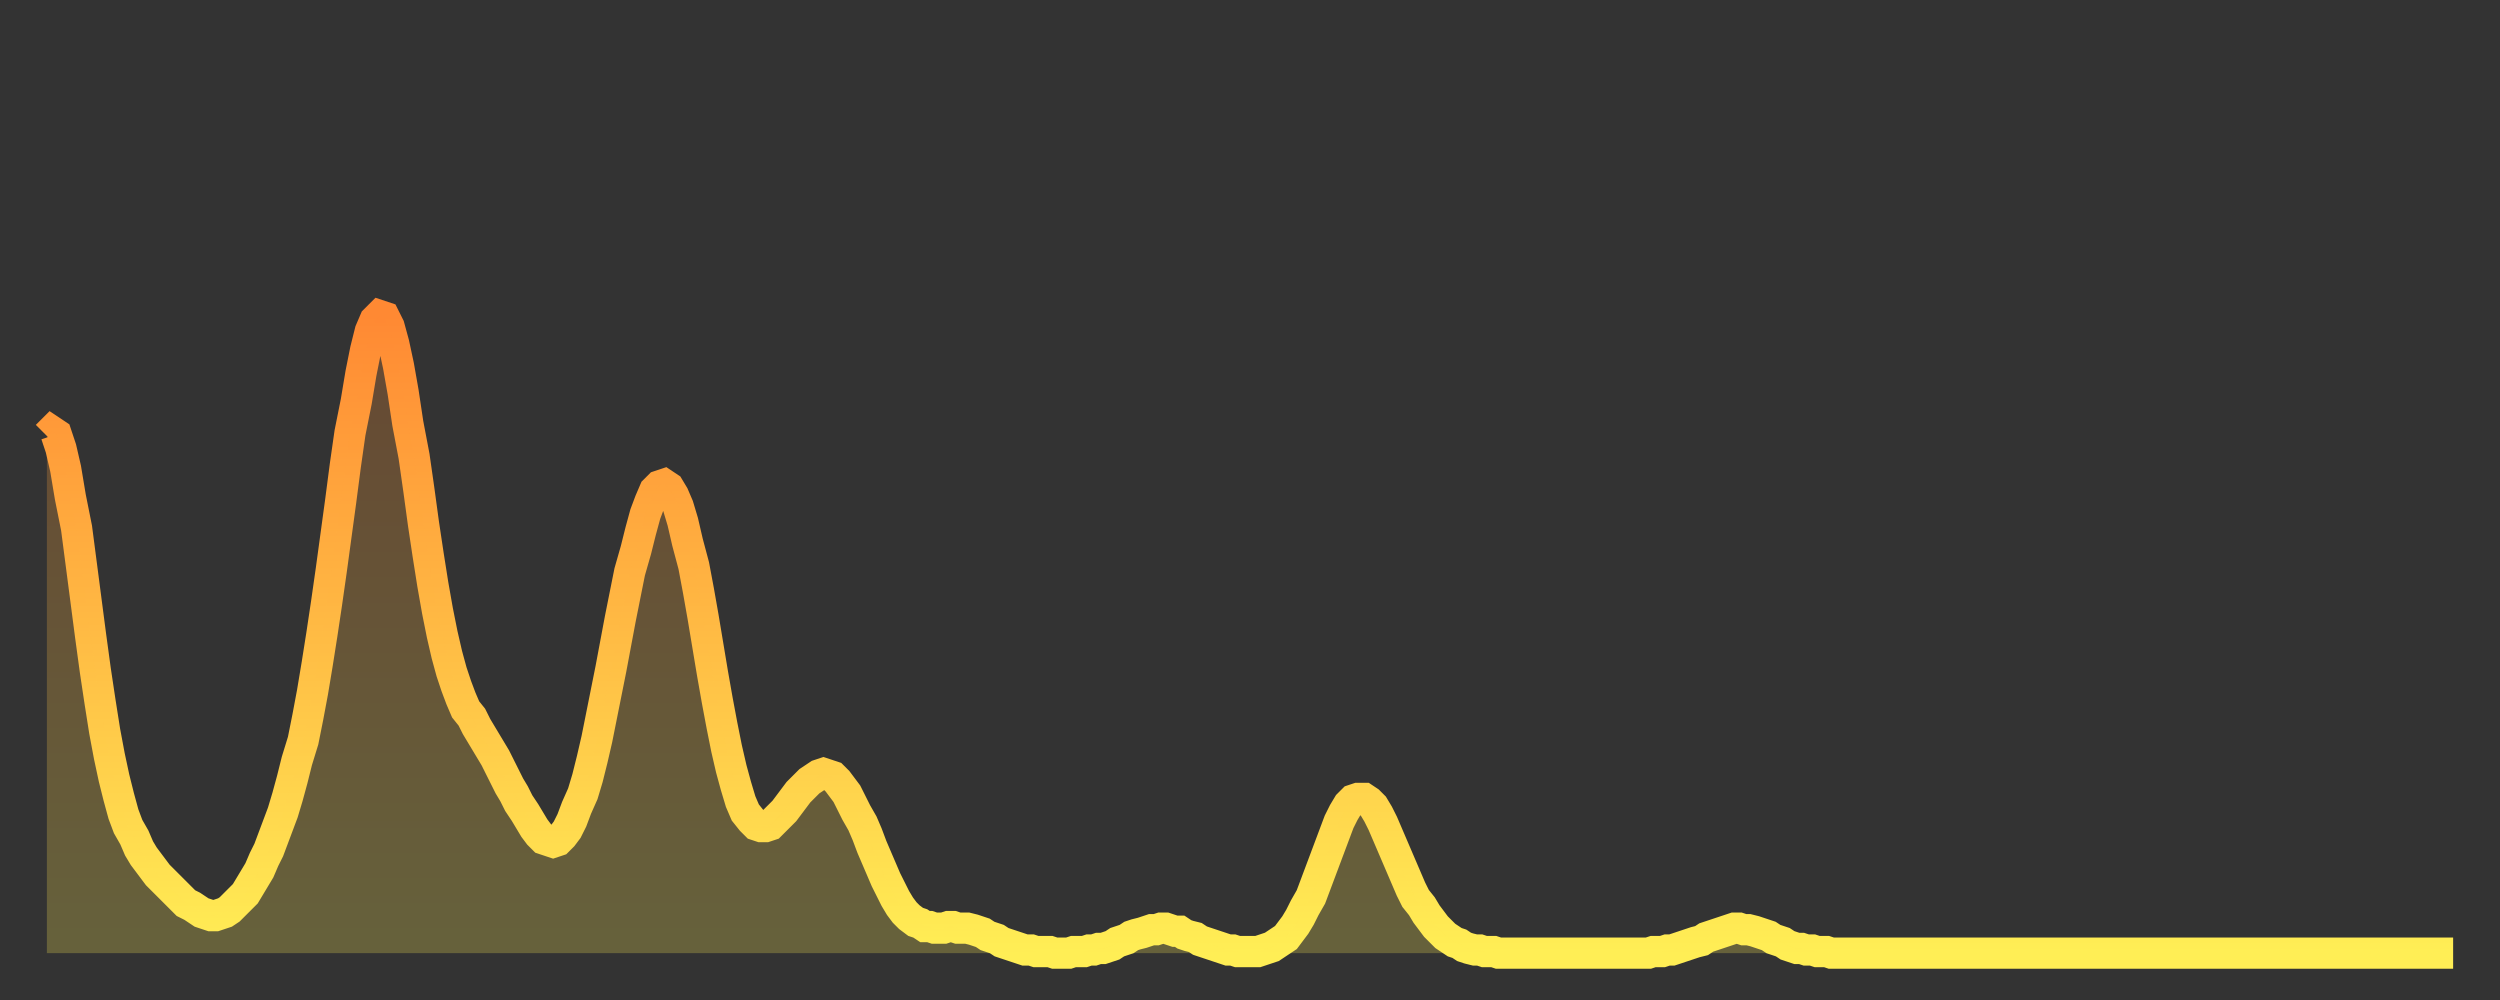 <?xml version="1.0" encoding="utf-8" ?>
<svg baseProfile="full" height="64" version="1.1" width="160" xmlns="http://www.w3.org/2000/svg" xmlns:ev="http://www.w3.org/2001/xml-events" xmlns:xlink="http://www.w3.org/1999/xlink"><rect width="100%" height="100%" fill="#333333" stroke="none"/><defs><linearGradient id="id657528" x1="0" x2="0" y1="0" y2="1"><stop offset="0%" stop-color="#ff8933" /><stop offset="50%" stop-color="#ffbb44" /><stop offset="100%" stop-color="#ffee55" /></linearGradient></defs><g transform="translate(3,3)"><g><path d="M 0.0 24.9 0.3 24.6 0.6 24.8 0.9 25.7 1.2 27.0 1.5 28.8 1.9 30.8 2.2 33.1 2.5 35.4 2.8 37.7 3.1 39.9 3.4 41.9 3.7 43.8 4.0 45.4 4.3 46.8 4.6 48.0 4.9 49.1 5.2 49.9 5.6 50.6 5.9 51.3 6.2 51.8 6.5 52.2 6.8 52.6 7.1 53.0 7.4 53.3 7.7 53.6 8.0 53.9 8.3 54.2 8.6 54.5 8.9 54.8 9.3 55.0 9.6 55.2 9.9 55.4 10.2 55.5 10.5 55.6 10.8 55.6 11.1 55.5 11.4 55.4 11.7 55.2 12.0 54.9 12.3 54.6 12.7 54.2 13.0 53.7 13.3 53.2 13.6 52.7 13.9 52.0 14.2 51.4 14.5 50.6 14.8 49.8 15.1 49.0 15.4 48.0 15.7 46.9 16.0 45.7 16.4 44.4 16.7 42.9 17.0 41.3 17.3 39.5 17.6 37.6 17.9 35.6 18.2 33.5 18.5 31.3 18.8 29.1 19.1 26.8 19.4 24.7 19.8 22.7 20.1 20.9 20.4 19.4 20.7 18.2 21.0 17.5 21.3 17.2 21.6 17.3 21.9 17.9 22.2 19.0 22.5 20.4 22.8 22.1 23.1 24.1 23.5 26.2 23.8 28.3 24.1 30.5 24.4 32.5 24.7 34.4 25.0 36.1 25.3 37.6 25.6 38.9 25.9 40.0 26.2 40.9 26.5 41.7 26.8 42.4 27.2 42.9 27.5 43.5 27.8 44.0 28.1 44.5 28.4 45.0 28.7 45.5 29.0 46.1 29.3 46.7 29.6 47.3 29.9 47.8 30.2 48.4 30.6 49.0 30.9 49.5 31.2 50.0 31.5 50.4 31.8 50.7 32.1 50.8 32.4 50.9 32.7 50.8 33.0 50.5 33.3 50.1 33.6 49.5 33.9 48.7 34.3 47.8 34.6 46.8 34.9 45.6 35.2 44.3 35.5 42.8 35.8 41.3 36.1 39.8 36.4 38.2 36.7 36.6 37.0 35.1 37.3 33.6 37.7 32.2 38.0 31.0 38.3 29.9 38.6 29.1 38.9 28.4 39.2 28.1 39.5 28.0 39.8 28.2 40.1 28.7 40.4 29.4 40.7 30.4 41.0 31.7 41.4 33.2 41.7 34.8 42.0 36.5 42.3 38.3 42.6 40.1 42.9 41.8 43.2 43.4 43.5 44.9 43.8 46.2 44.1 47.3 44.4 48.3 44.7 49.0 45.1 49.5 45.4 49.8 45.7 49.9 46.0 49.9 46.3 49.8 46.6 49.5 46.9 49.2 47.2 48.9 47.5 48.5 47.8 48.1 48.1 47.7 48.5 47.3 48.8 47.0 49.1 46.8 49.4 46.6 49.7 46.5 50.0 46.6 50.3 46.7 50.6 47.0 50.9 47.4 51.2 47.8 51.5 48.4 51.8 49.0 52.2 49.7 52.5 50.4 52.8 51.2 53.1 51.9 53.4 52.6 53.7 53.3 54.0 53.9 54.3 54.5 54.6 55.0 54.9 55.4 55.2 55.7 55.6 56.0 55.9 56.1 56.2 56.3 56.5 56.3 56.8 56.4 57.1 56.4 57.4 56.4 57.7 56.3 58.0 56.3 58.3 56.4 58.6 56.4 58.9 56.4 59.3 56.5 59.6 56.6 59.9 56.7 60.2 56.9 60.5 57.0 60.8 57.1 61.1 57.3 61.4 57.4 61.7 57.5 62.0 57.6 62.3 57.7 62.6 57.8 63.0 57.8 63.3 57.9 63.6 57.9 63.9 57.9 64.2 57.9 64.5 58.0 64.8 58.0 65.1 58.0 65.4 58.0 65.7 57.9 66.0 57.9 66.4 57.9 66.7 57.8 67.0 57.8 67.3 57.7 67.6 57.7 67.9 57.6 68.2 57.5 68.5 57.3 68.8 57.2 69.1 57.1 69.4 56.9 69.7 56.8 70.1 56.7 70.4 56.6 70.7 56.5 71.0 56.5 71.3 56.4 71.6 56.4 71.9 56.5 72.2 56.6 72.5 56.6 72.8 56.8 73.1 56.9 73.5 57.0 73.8 57.2 74.1 57.3 74.4 57.4 74.7 57.5 75.0 57.6 75.3 57.7 75.6 57.8 75.9 57.8 76.2 57.9 76.5 57.9 76.8 57.9 77.2 57.9 77.5 57.9 77.8 57.8 78.1 57.7 78.4 57.6 78.7 57.4 79.0 57.2 79.3 57.0 79.6 56.6 79.9 56.2 80.2 55.7 80.5 55.1 80.9 54.4 81.2 53.6 81.5 52.8 81.8 52.0 82.1 51.2 82.4 50.4 82.7 49.6 83.0 49.0 83.3 48.5 83.6 48.2 83.9 48.1 84.3 48.1 84.6 48.3 84.9 48.6 85.2 49.1 85.5 49.7 85.8 50.4 86.1 51.1 86.4 51.8 86.7 52.5 87.0 53.2 87.3 53.9 87.6 54.5 88.0 55.0 88.3 55.5 88.6 55.9 88.9 56.3 89.2 56.6 89.5 56.9 89.8 57.1 90.1 57.3 90.4 57.4 90.7 57.6 91.0 57.7 91.4 57.8 91.7 57.8 92.0 57.9 92.3 57.9 92.6 57.9 92.9 58.0 93.2 58.0 93.5 58.0 93.8 58.0 94.1 58.0 94.4 58.0 94.7 58.0 95.1 58.0 95.4 58.0 95.7 58.0 96.0 58.0 96.3 58.0 96.6 58.0 96.9 58.0 97.2 58.0 97.5 58.0 97.8 58.0 98.1 58.0 98.4 58.0 98.8 58.0 99.1 58.0 99.4 58.0 99.7 58.0 100.0 58.0 100.3 58.0 100.6 58.0 100.9 58.0 101.2 58.0 101.5 58.0 101.8 58.0 102.2 58.0 102.5 58.0 102.8 57.9 103.1 57.9 103.4 57.9 103.7 57.8 104.0 57.8 104.3 57.7 104.6 57.6 104.9 57.5 105.2 57.4 105.5 57.3 105.9 57.2 106.2 57.0 106.5 56.9 106.8 56.8 107.1 56.7 107.4 56.6 107.7 56.5 108.0 56.4 108.3 56.4 108.6 56.5 108.9 56.5 109.3 56.6 109.6 56.7 109.9 56.8 110.2 56.9 110.5 57.1 110.8 57.2 111.1 57.3 111.4 57.5 111.7 57.6 112.0 57.7 112.3 57.7 112.6 57.8 113.0 57.8 113.3 57.9 113.6 57.9 113.9 57.9 114.2 58.0 114.5 58.0 114.8 58.0 115.1 58.0 115.4 58.0 115.7 58.0 116.0 58.0 116.3 58.0 116.7 58.0 117.0 58.0 117.3 58.0 117.6 58.0 117.9 58.0 118.2 58.0 118.5 58.0 118.8 58.0 119.1 58.0 119.4 58.0 119.7 58.0 120.1 58.0 120.4 58.0 120.7 58.0 121.0 58.0 121.3 58.0 121.6 58.0 121.9 58.0 122.2 58.0 122.5 58.0 122.8 58.0 123.1 58.0 123.4 58.0 123.8 58.0 124.1 58.0 124.4 58.0 124.7 58.0 125.0 58.0 125.3 58.0 125.6 58.0 125.9 58.0 126.2 58.0 126.5 58.0 126.8 58.0 127.2 58.0 127.5 58.0 127.8 58.0 128.1 58.0 128.4 58.0 128.7 58.0 129.0 58.0 129.3 58.0 129.6 58.0 129.9 58.0 130.2 58.0 130.5 58.0 130.9 58.0 131.2 58.0 131.5 58.0 131.8 58.0 132.1 58.0 132.4 58.0 132.7 58.0 133.0 58.0 133.3 58.0 133.6 58.0 133.9 58.0 134.2 58.0 134.6 58.0 134.9 58.0 135.2 58.0 135.5 58.0 135.8 58.0 136.1 58.0 136.4 58.0 136.7 58.0 137.0 58.0 137.3 58.0 137.6 58.0 138.0 58.0 138.3 58.0 138.6 58.0 138.9 58.0 139.2 58.0 139.5 58.0 139.8 58.0 140.1 58.0 140.4 58.0 140.7 58.0 141.0 58.0 141.3 58.0 141.7 58.0 142.0 58.0 142.3 58.0 142.6 58.0 142.9 58.0 143.2 58.0 143.5 58.0 143.8 58.0 144.1 58.0 144.4 58.0 144.7 58.0 145.1 58.0 145.4 58.0 145.7 58.0 146.0 58.0 146.3 58.0 146.6 58.0 146.9 58.0 147.2 58.0 147.5 58.0 147.8 58.0 148.1 58.0 148.4 58.0 148.8 58.0 149.1 58.0 149.4 58.0 149.7 58.0 150.0 58.0 150.3 58.0 150.6 58.0 150.9 58.0 151.2 58.0 151.5 58.0 151.8 58.0 152.1 58.0 152.5 58.0 152.8 58.0 153.1 58.0 153.4 58.0 153.7 58.0 154.0 58.0" fill="none" id="graph-curve" opacity="1" stroke="url(#id657528)" stroke-width="2" /><path d="M 0 58 L 0.0 24.9 0.3 24.6 0.6 24.8 0.9 25.7 1.2 27.0 1.5 28.8 1.9 30.8 2.2 33.1 2.5 35.4 2.8 37.7 3.1 39.9 3.4 41.9 3.7 43.8 4.0 45.4 4.3 46.8 4.6 48.0 4.9 49.1 5.2 49.9 5.6 50.6 5.9 51.3 6.2 51.8 6.5 52.2 6.8 52.6 7.1 53.0 7.4 53.3 7.7 53.6 8.0 53.9 8.3 54.2 8.6 54.5 8.9 54.8 9.3 55.0 9.6 55.2 9.9 55.4 10.2 55.5 10.5 55.6 10.8 55.6 11.1 55.5 11.4 55.4 11.7 55.2 12.0 54.9 12.3 54.6 12.7 54.2 13.0 53.7 13.3 53.2 13.6 52.7 13.9 52.0 14.2 51.4 14.5 50.6 14.8 49.8 15.1 49.0 15.4 48.0 15.7 46.9 16.0 45.7 16.4 44.4 16.7 42.9 17.0 41.3 17.3 39.5 17.6 37.6 17.9 35.6 18.2 33.5 18.5 31.3 18.8 29.1 19.1 26.8 19.4 24.7 19.8 22.7 20.1 20.9 20.4 19.4 20.7 18.2 21.0 17.5 21.3 17.2 21.6 17.3 21.9 17.9 22.2 19.0 22.5 20.4 22.8 22.1 23.1 24.1 23.5 26.2 23.8 28.3 24.1 30.5 24.4 32.5 24.7 34.4 25.0 36.1 25.3 37.6 25.6 38.9 25.9 40.0 26.2 40.9 26.5 41.7 26.8 42.4 27.2 42.9 27.5 43.5 27.8 44.0 28.1 44.5 28.4 45.0 28.7 45.5 29.0 46.1 29.3 46.7 29.6 47.3 29.9 47.8 30.2 48.4 30.6 49.0 30.9 49.5 31.2 50.0 31.5 50.4 31.8 50.7 32.1 50.8 32.4 50.9 32.7 50.8 33.0 50.5 33.3 50.1 33.6 49.5 33.9 48.7 34.3 47.8 34.6 46.8 34.9 45.6 35.2 44.3 35.5 42.8 35.8 41.3 36.1 39.8 36.4 38.2 36.7 36.6 37.0 35.1 37.3 33.6 37.7 32.2 38.0 31.0 38.3 29.9 38.6 29.1 38.9 28.4 39.2 28.1 39.5 28.0 39.8 28.2 40.1 28.7 40.4 29.4 40.7 30.4 41.0 31.7 41.4 33.2 41.7 34.8 42.0 36.5 42.3 38.3 42.6 40.1 42.9 41.8 43.2 43.4 43.5 44.9 43.8 46.2 44.1 47.3 44.4 48.3 44.7 49.0 45.1 49.5 45.4 49.8 45.7 49.9 46.0 49.9 46.3 49.8 46.6 49.5 46.9 49.2 47.2 48.9 47.5 48.5 47.8 48.1 48.1 47.7 48.5 47.3 48.8 47.0 49.1 46.8 49.4 46.6 49.7 46.5 50.0 46.6 50.3 46.7 50.6 47.0 50.9 47.4 51.2 47.8 51.5 48.4 51.8 49.0 52.2 49.7 52.5 50.4 52.8 51.2 53.1 51.9 53.4 52.6 53.7 53.3 54.0 53.9 54.3 54.5 54.6 55.0 54.9 55.4 55.2 55.7 55.6 56.0 55.9 56.1 56.2 56.3 56.5 56.3 56.8 56.4 57.1 56.4 57.4 56.4 57.7 56.3 58.0 56.3 58.3 56.4 58.6 56.4 58.9 56.4 59.3 56.5 59.6 56.6 59.9 56.7 60.2 56.9 60.5 57.0 60.8 57.1 61.1 57.3 61.4 57.4 61.7 57.5 62.0 57.6 62.3 57.7 62.6 57.8 63.0 57.8 63.3 57.9 63.6 57.9 63.9 57.9 64.2 57.9 64.5 58.0 64.8 58.0 65.1 58.0 65.4 58.0 65.7 57.9 66.0 57.9 66.4 57.9 66.7 57.8 67.0 57.8 67.3 57.7 67.6 57.7 67.9 57.6 68.2 57.5 68.5 57.3 68.8 57.2 69.1 57.1 69.4 56.9 69.7 56.8 70.1 56.7 70.4 56.6 70.7 56.5 71.0 56.5 71.3 56.4 71.6 56.4 71.9 56.5 72.2 56.6 72.5 56.6 72.8 56.8 73.1 56.9 73.5 57.0 73.8 57.2 74.1 57.3 74.4 57.4 74.7 57.5 75.0 57.6 75.3 57.7 75.6 57.8 75.9 57.8 76.2 57.9 76.5 57.9 76.8 57.9 77.2 57.9 77.5 57.9 77.8 57.8 78.1 57.7 78.4 57.6 78.7 57.4 79.0 57.2 79.3 57.0 79.6 56.6 79.9 56.2 80.2 55.7 80.5 55.1 80.9 54.4 81.2 53.6 81.5 52.8 81.8 52.0 82.1 51.2 82.4 50.4 82.7 49.6 83.0 49.0 83.3 48.5 83.6 48.2 83.9 48.1 84.3 48.1 84.6 48.3 84.9 48.6 85.2 49.1 85.5 49.7 85.8 50.4 86.1 51.1 86.4 51.8 86.7 52.5 87.0 53.2 87.3 53.9 87.6 54.5 88.0 55.0 88.3 55.5 88.6 55.9 88.9 56.3 89.2 56.6 89.5 56.9 89.8 57.1 90.1 57.3 90.4 57.4 90.7 57.6 91.0 57.7 91.4 57.8 91.7 57.8 92.0 57.9 92.3 57.9 92.6 57.9 92.9 58.0 93.2 58.0 93.5 58.0 93.8 58.0 94.1 58.0 94.4 58.0 94.7 58.0 95.1 58.0 95.4 58.0 95.7 58.0 96.0 58.0 96.3 58.0 96.6 58.0 96.9 58.0 97.2 58.0 97.5 58.0 97.8 58.0 98.1 58.0 98.4 58.0 98.8 58.0 99.1 58.0 99.4 58.0 99.7 58.0 100.0 58.0 100.3 58.0 100.6 58.0 100.9 58.0 101.2 58.0 101.5 58.0 101.8 58.0 102.2 58.0 102.5 58.0 102.8 57.9 103.1 57.9 103.4 57.9 103.7 57.8 104.0 57.8 104.3 57.7 104.6 57.6 104.9 57.5 105.2 57.4 105.5 57.3 105.9 57.2 106.2 57.0 106.5 56.9 106.8 56.8 107.1 56.7 107.4 56.6 107.7 56.5 108.0 56.4 108.3 56.4 108.6 56.5 108.9 56.5 109.3 56.6 109.6 56.7 109.9 56.8 110.2 56.9 110.5 57.1 110.8 57.2 111.1 57.3 111.4 57.5 111.7 57.6 112.0 57.7 112.3 57.7 112.6 57.8 113.0 57.8 113.3 57.9 113.6 57.9 113.9 57.9 114.2 58.0 114.5 58.0 114.8 58.0 115.1 58.0 115.4 58.0 115.7 58.0 116.0 58.0 116.3 58.0 116.7 58.0 117.0 58.0 117.3 58.0 117.6 58.0 117.9 58.0 118.2 58.0 118.5 58.0 118.8 58.0 119.1 58.0 119.4 58.0 119.7 58.0 120.1 58.0 120.4 58.0 120.7 58.0 121.0 58.0 121.3 58.0 121.6 58.0 121.9 58.0 122.2 58.0 122.5 58.0 122.8 58.0 123.1 58.0 123.4 58.0 123.8 58.0 124.1 58.0 124.4 58.0 124.7 58.0 125.0 58.0 125.3 58.0 125.6 58.0 125.9 58.0 126.2 58.0 126.5 58.0 126.8 58.0 127.2 58.0 127.5 58.0 127.8 58.0 128.1 58.0 128.4 58.0 128.7 58.0 129.0 58.0 129.3 58.0 129.6 58.0 129.9 58.0 130.2 58.0 130.5 58.0 130.9 58.0 131.2 58.0 131.5 58.0 131.8 58.0 132.1 58.0 132.4 58.0 132.7 58.0 133.0 58.0 133.3 58.0 133.6 58.0 133.9 58.0 134.2 58.0 134.6 58.0 134.9 58.0 135.2 58.0 135.5 58.0 135.8 58.0 136.1 58.0 136.4 58.0 136.7 58.0 137.0 58.0 137.3 58.0 137.6 58.0 138.0 58.0 138.3 58.0 138.6 58.0 138.9 58.0 139.2 58.0 139.5 58.0 139.8 58.0 140.1 58.0 140.4 58.0 140.7 58.0 141.0 58.0 141.3 58.0 141.7 58.0 142.0 58.0 142.3 58.0 142.6 58.0 142.9 58.0 143.2 58.0 143.5 58.0 143.8 58.0 144.1 58.0 144.4 58.0 144.7 58.0 145.1 58.0 145.4 58.0 145.7 58.0 146.0 58.0 146.3 58.0 146.6 58.0 146.9 58.0 147.2 58.0 147.5 58.0 147.8 58.0 148.1 58.0 148.4 58.0 148.8 58.0 149.1 58.0 149.4 58.0 149.7 58.0 150.0 58.0 150.3 58.0 150.6 58.0 150.9 58.0 151.2 58.0 151.5 58.0 151.8 58.0 152.1 58.0 152.5 58.0 152.8 58.0 153.1 58.0 153.4 58.0 153.7 58.0 154.0 58.0 154 58" fill="url(#id657528)" fill-opacity=".25" id="graph-shadow" /></g></g></svg>